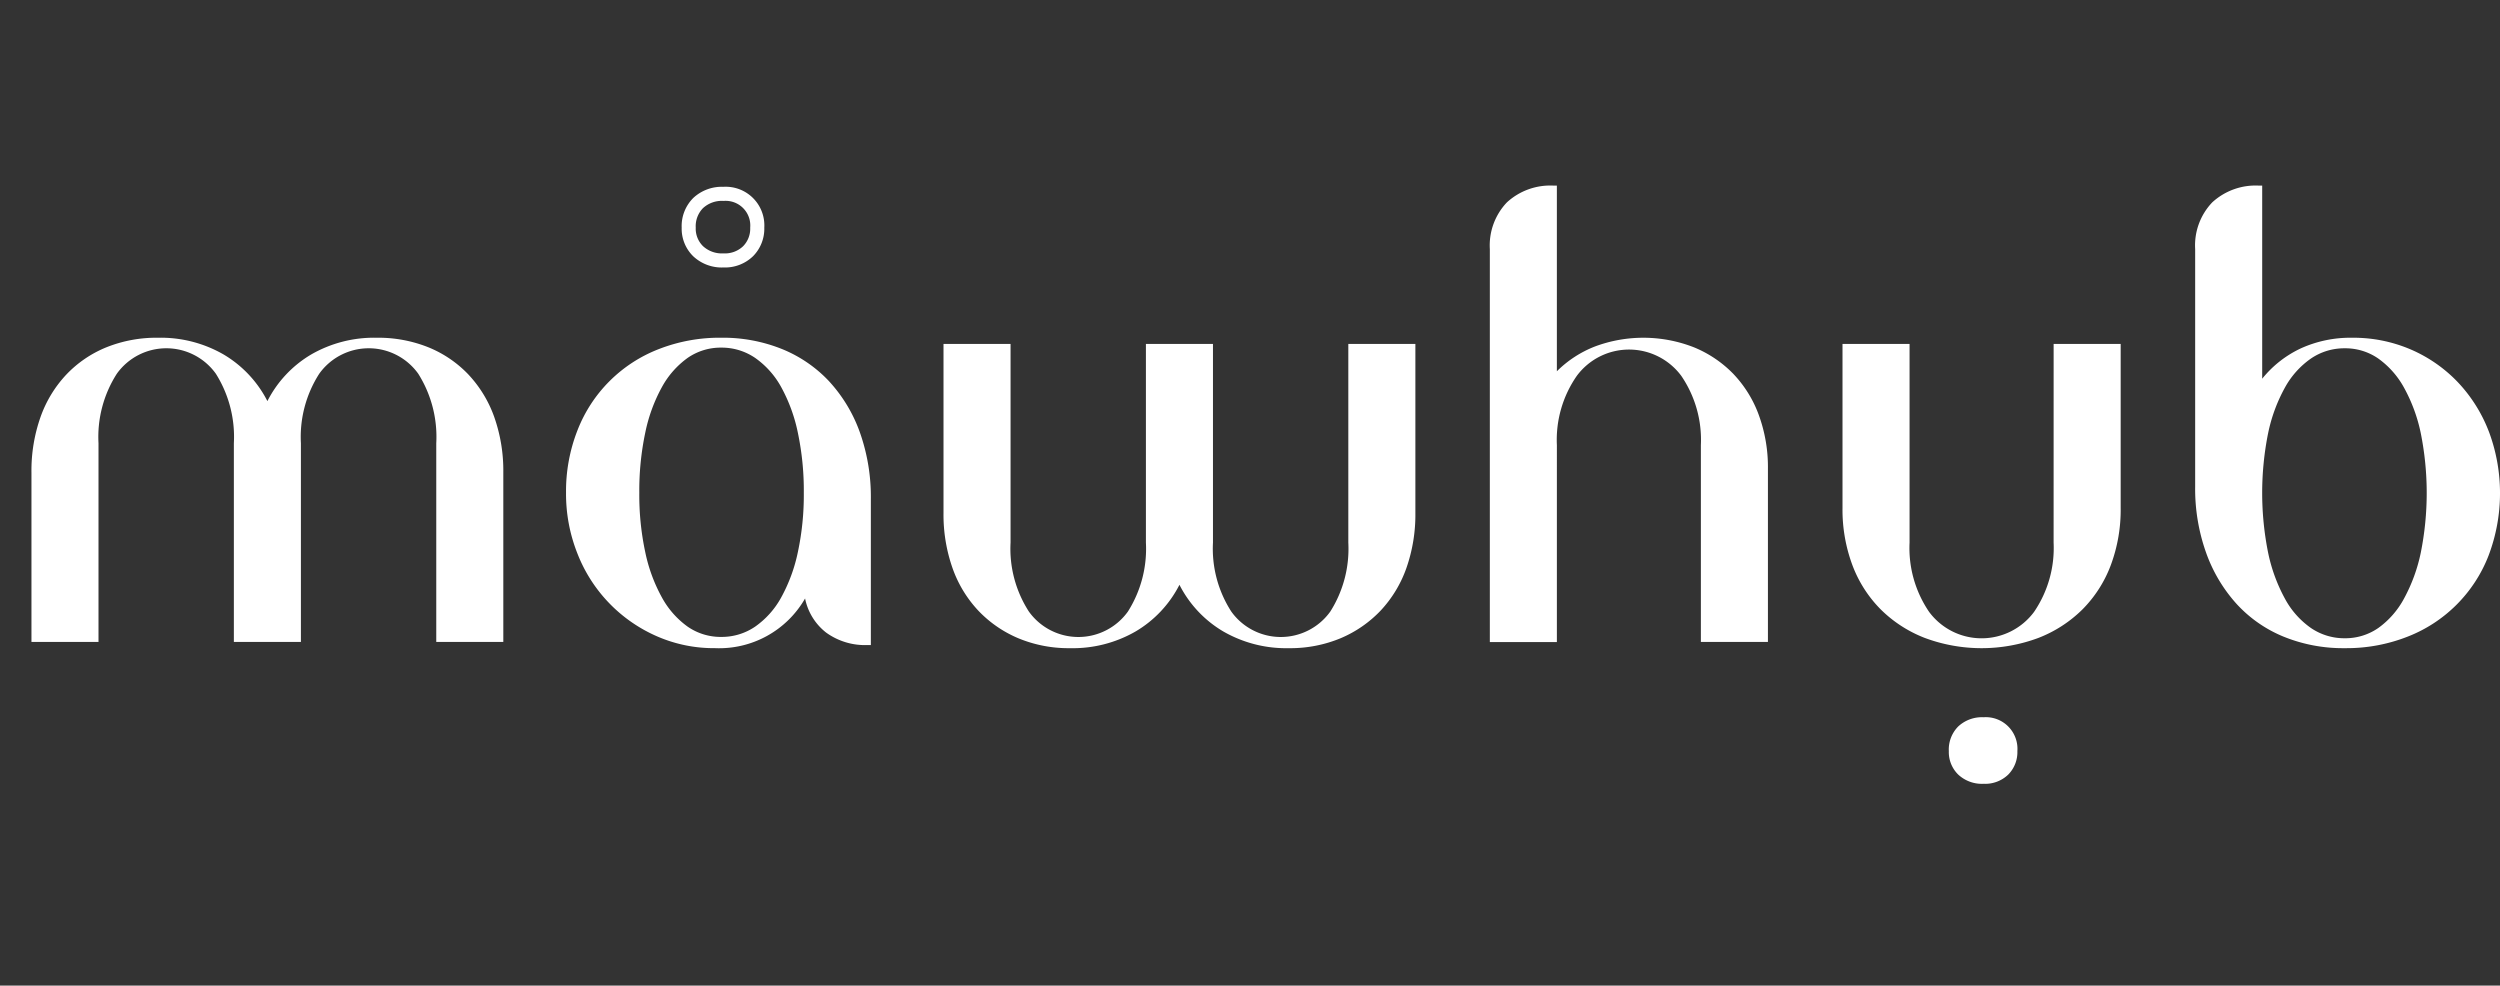 <svg xmlns="http://www.w3.org/2000/svg" xmlns:xlink="http://www.w3.org/1999/xlink" width="198.44" height="78.232" viewBox="0 0 198.44 78.232">
  <rect x="0" y="0" width="198.44" height="78.232" fill="#333333" stroke="none"/>
  <defs>
    <clipPath id="clip-path">
      <rect id="Rectangle_7150" data-name="Rectangle 7150" width="198.44" height="78.232" fill="#fff"/>
    </clipPath>
  </defs>
  <g id="Group_40833" data-name="Group 40833" transform="translate(-88)">
    <g id="Group_2485" data-name="Group 2485" transform="translate(88 0)" clip-path="url(#clip-path)">
      <path id="Path_4620" data-name="Path 4620" d="M153.964,38.872a9.147,9.147,0,0,0-3.179-2.169,10.69,10.69,0,0,0-4.115-.763,10,10,0,0,0-5.2,1.33,9.082,9.082,0,0,0-3.474,3.7,9.1,9.1,0,0,0-3.475-3.7,10,10,0,0,0-5.2-1.33,10.681,10.681,0,0,0-4.115.763,9.117,9.117,0,0,0-3.178,2.169,9.58,9.58,0,0,0-2.045,3.375,12.8,12.8,0,0,0-.715,4.386V60.088h5.322V44.317a9.3,9.3,0,0,1,1.454-5.519,4.832,4.832,0,0,1,7.861,0,9.411,9.411,0,0,1,1.429,5.519v15.77h5.322V44.317a9.285,9.285,0,0,1,1.455-5.519,4.83,4.83,0,0,1,7.859,0,9.4,9.4,0,0,1,1.43,5.519v15.77h5.322V46.634a12.835,12.835,0,0,0-.714-4.386,9.624,9.624,0,0,0-2.045-3.375" transform="translate(-116.771 -9.132)" fill="#fff"/>
      <path id="Path_4621" data-name="Path 4621" d="M197.073,39.438a10.572,10.572,0,0,0-3.745-2.588,12.555,12.555,0,0,0-4.854-.911,13.25,13.25,0,0,0-4.978.911,11.286,11.286,0,0,0-6.431,6.431,13.22,13.22,0,0,0-.911,4.978,12.8,12.8,0,0,0,.911,4.829,11.855,11.855,0,0,0,6.259,6.531,11.265,11.265,0,0,0,4.657.961,7.86,7.86,0,0,0,7.147-3.943,4.571,4.571,0,0,0,1.675,2.71,5.26,5.26,0,0,0,3.3.986h.246V48.753a15.345,15.345,0,0,0-.862-5.274,11.842,11.842,0,0,0-2.416-4.041m-2.512,13.5a12.878,12.878,0,0,1-1.33,3.622,6.817,6.817,0,0,1-2.071,2.316,4.7,4.7,0,0,1-2.685.812,4.6,4.6,0,0,1-2.661-.812,6.922,6.922,0,0,1-2.045-2.316,12.809,12.809,0,0,1-1.33-3.622,21.7,21.7,0,0,1-.468-4.682,22.3,22.3,0,0,1,.468-4.755,12.826,12.826,0,0,1,1.33-3.648,6.951,6.951,0,0,1,2.045-2.316,4.6,4.6,0,0,1,2.661-.812,4.7,4.7,0,0,1,2.685.812,6.845,6.845,0,0,1,2.071,2.316,12.9,12.9,0,0,1,1.33,3.648,22.344,22.344,0,0,1,.468,4.755,21.746,21.746,0,0,1-.468,4.682" transform="translate(-131.224 -9.132)" fill="#fff"/>
      <path id="Path_4622" data-name="Path 4622" d="M248.453,36.6V52.37a9.308,9.308,0,0,1-1.43,5.471,4.832,4.832,0,0,1-7.859,0,9.189,9.189,0,0,1-1.454-5.471V36.6h-5.323V52.37a9.308,9.308,0,0,1-1.429,5.471,4.834,4.834,0,0,1-7.861,0,9.2,9.2,0,0,1-1.454-5.471V36.6h-5.322V50.006a12.793,12.793,0,0,0,.715,4.386,9.566,9.566,0,0,0,2.045,3.375,9.423,9.423,0,0,0,3.178,2.194,10.4,10.4,0,0,0,4.115.788,9.985,9.985,0,0,0,5.2-1.331,9.079,9.079,0,0,0,3.475-3.7,9.07,9.07,0,0,0,3.474,3.7,9.99,9.99,0,0,0,5.2,1.331,10.41,10.41,0,0,0,4.115-.788,9.441,9.441,0,0,0,3.179-2.194,9.61,9.61,0,0,0,2.045-3.375,12.829,12.829,0,0,0,.714-4.386V36.6Z" transform="translate(-141.429 -9.299)" fill="#fff"/>
      <path id="Path_4623" data-name="Path 4623" d="M293.8,34.71a9.259,9.259,0,0,0-3.13-2.119,11,11,0,0,0-7.86-.073,8.8,8.8,0,0,0-3.031,1.971V19.753h-.245a5.085,5.085,0,0,0-3.721,1.33,4.948,4.948,0,0,0-1.355,3.7v31.2h5.322V40.352a8.9,8.9,0,0,1,1.578-5.494,5.162,5.162,0,0,1,8.3,0,9.006,9.006,0,0,1,1.552,5.494V55.975h5.322V42.225a12.07,12.07,0,0,0-.715-4.238,9.367,9.367,0,0,0-2.02-3.278" transform="translate(-156.201 -5.019)" fill="#fff"/>
      <path id="Path_4624" data-name="Path 4624" d="M328.743,52.37a9.005,9.005,0,0,1-1.552,5.5,5.186,5.186,0,0,1-8.328,0,9,9,0,0,1-1.554-5.5V36.6h-5.322V49.61a12.581,12.581,0,0,0,.789,4.559,9.912,9.912,0,0,0,2.242,3.5,10.186,10.186,0,0,0,3.5,2.266,12.9,12.9,0,0,0,9.018,0,10.2,10.2,0,0,0,3.5-2.266,9.924,9.924,0,0,0,2.243-3.5,12.6,12.6,0,0,0,.788-4.559V36.6h-5.322Z" transform="translate(-165.736 -9.299)" fill="#fff"/>
      <path id="Path_4625" data-name="Path 4625" d="M372.823,39.268a11.867,11.867,0,0,0-2.465-3.917,11.379,11.379,0,0,0-3.72-2.588,11.521,11.521,0,0,0-4.657-.935,9.525,9.525,0,0,0-4.067.837,8.637,8.637,0,0,0-3.08,2.415V19.753h-.245a5.082,5.082,0,0,0-3.721,1.33,4.945,4.945,0,0,0-1.355,3.7V43.654a15.108,15.108,0,0,0,.864,5.224,12.067,12.067,0,0,0,2.415,4.067,10.4,10.4,0,0,0,3.745,2.611,12.522,12.522,0,0,0,4.854.912,13.221,13.221,0,0,0,4.978-.912,11.269,11.269,0,0,0,6.431-6.431,13.96,13.96,0,0,0,.024-9.857m-5.4,9.61a13.206,13.206,0,0,1-1.33,3.648,6.869,6.869,0,0,1-2.045,2.341,4.594,4.594,0,0,1-2.661.814,4.7,4.7,0,0,1-2.685-.814,6.726,6.726,0,0,1-2.071-2.341,13.136,13.136,0,0,1-1.33-3.648,24.084,24.084,0,0,1,0-9.461,12.8,12.8,0,0,1,1.33-3.622,6.784,6.784,0,0,1,2.071-2.316,4.69,4.69,0,0,1,2.685-.814,4.583,4.583,0,0,1,2.661.814,6.93,6.93,0,0,1,2.045,2.316,12.866,12.866,0,0,1,1.33,3.622,24.121,24.121,0,0,1,0,9.461" transform="translate(-175.27 -5.019)" fill="#fff"/>
      <path id="Path_4626" data-name="Path 4626" d="M323.3,79.006a2.6,2.6,0,0,1,.749-1.952,2.762,2.762,0,0,1,2.012-.73,2.512,2.512,0,0,1,2.682,2.682,2.54,2.54,0,0,1-.729,1.872,2.638,2.638,0,0,1-1.952.729,2.759,2.759,0,0,1-2.012-.729,2.5,2.5,0,0,1-.749-1.872" transform="translate(-168.611 -19.392)" fill="#fff"/>
      <path id="Path_4627" data-name="Path 4627" d="M191.777,26.282a3.31,3.31,0,0,1-2.4-.888,3.056,3.056,0,0,1-.918-2.274,3.153,3.153,0,0,1,.917-2.352,3.317,3.317,0,0,1,2.4-.889,3.069,3.069,0,0,1,3.241,3.241,3.091,3.091,0,0,1-.893,2.267,3.187,3.187,0,0,1-2.348.894m0-5.283a2.211,2.211,0,0,0-1.622.571,2.052,2.052,0,0,0-.579,1.551,1.946,1.946,0,0,0,.58,1.472,2.2,2.2,0,0,0,1.621.571,2.085,2.085,0,0,0,1.557-.566,1.981,1.981,0,0,0,.565-1.476A1.957,1.957,0,0,0,191.777,21" transform="translate(-134.35 -5.051)" fill="#fff"/>
    </g>
  </g>
</svg>
